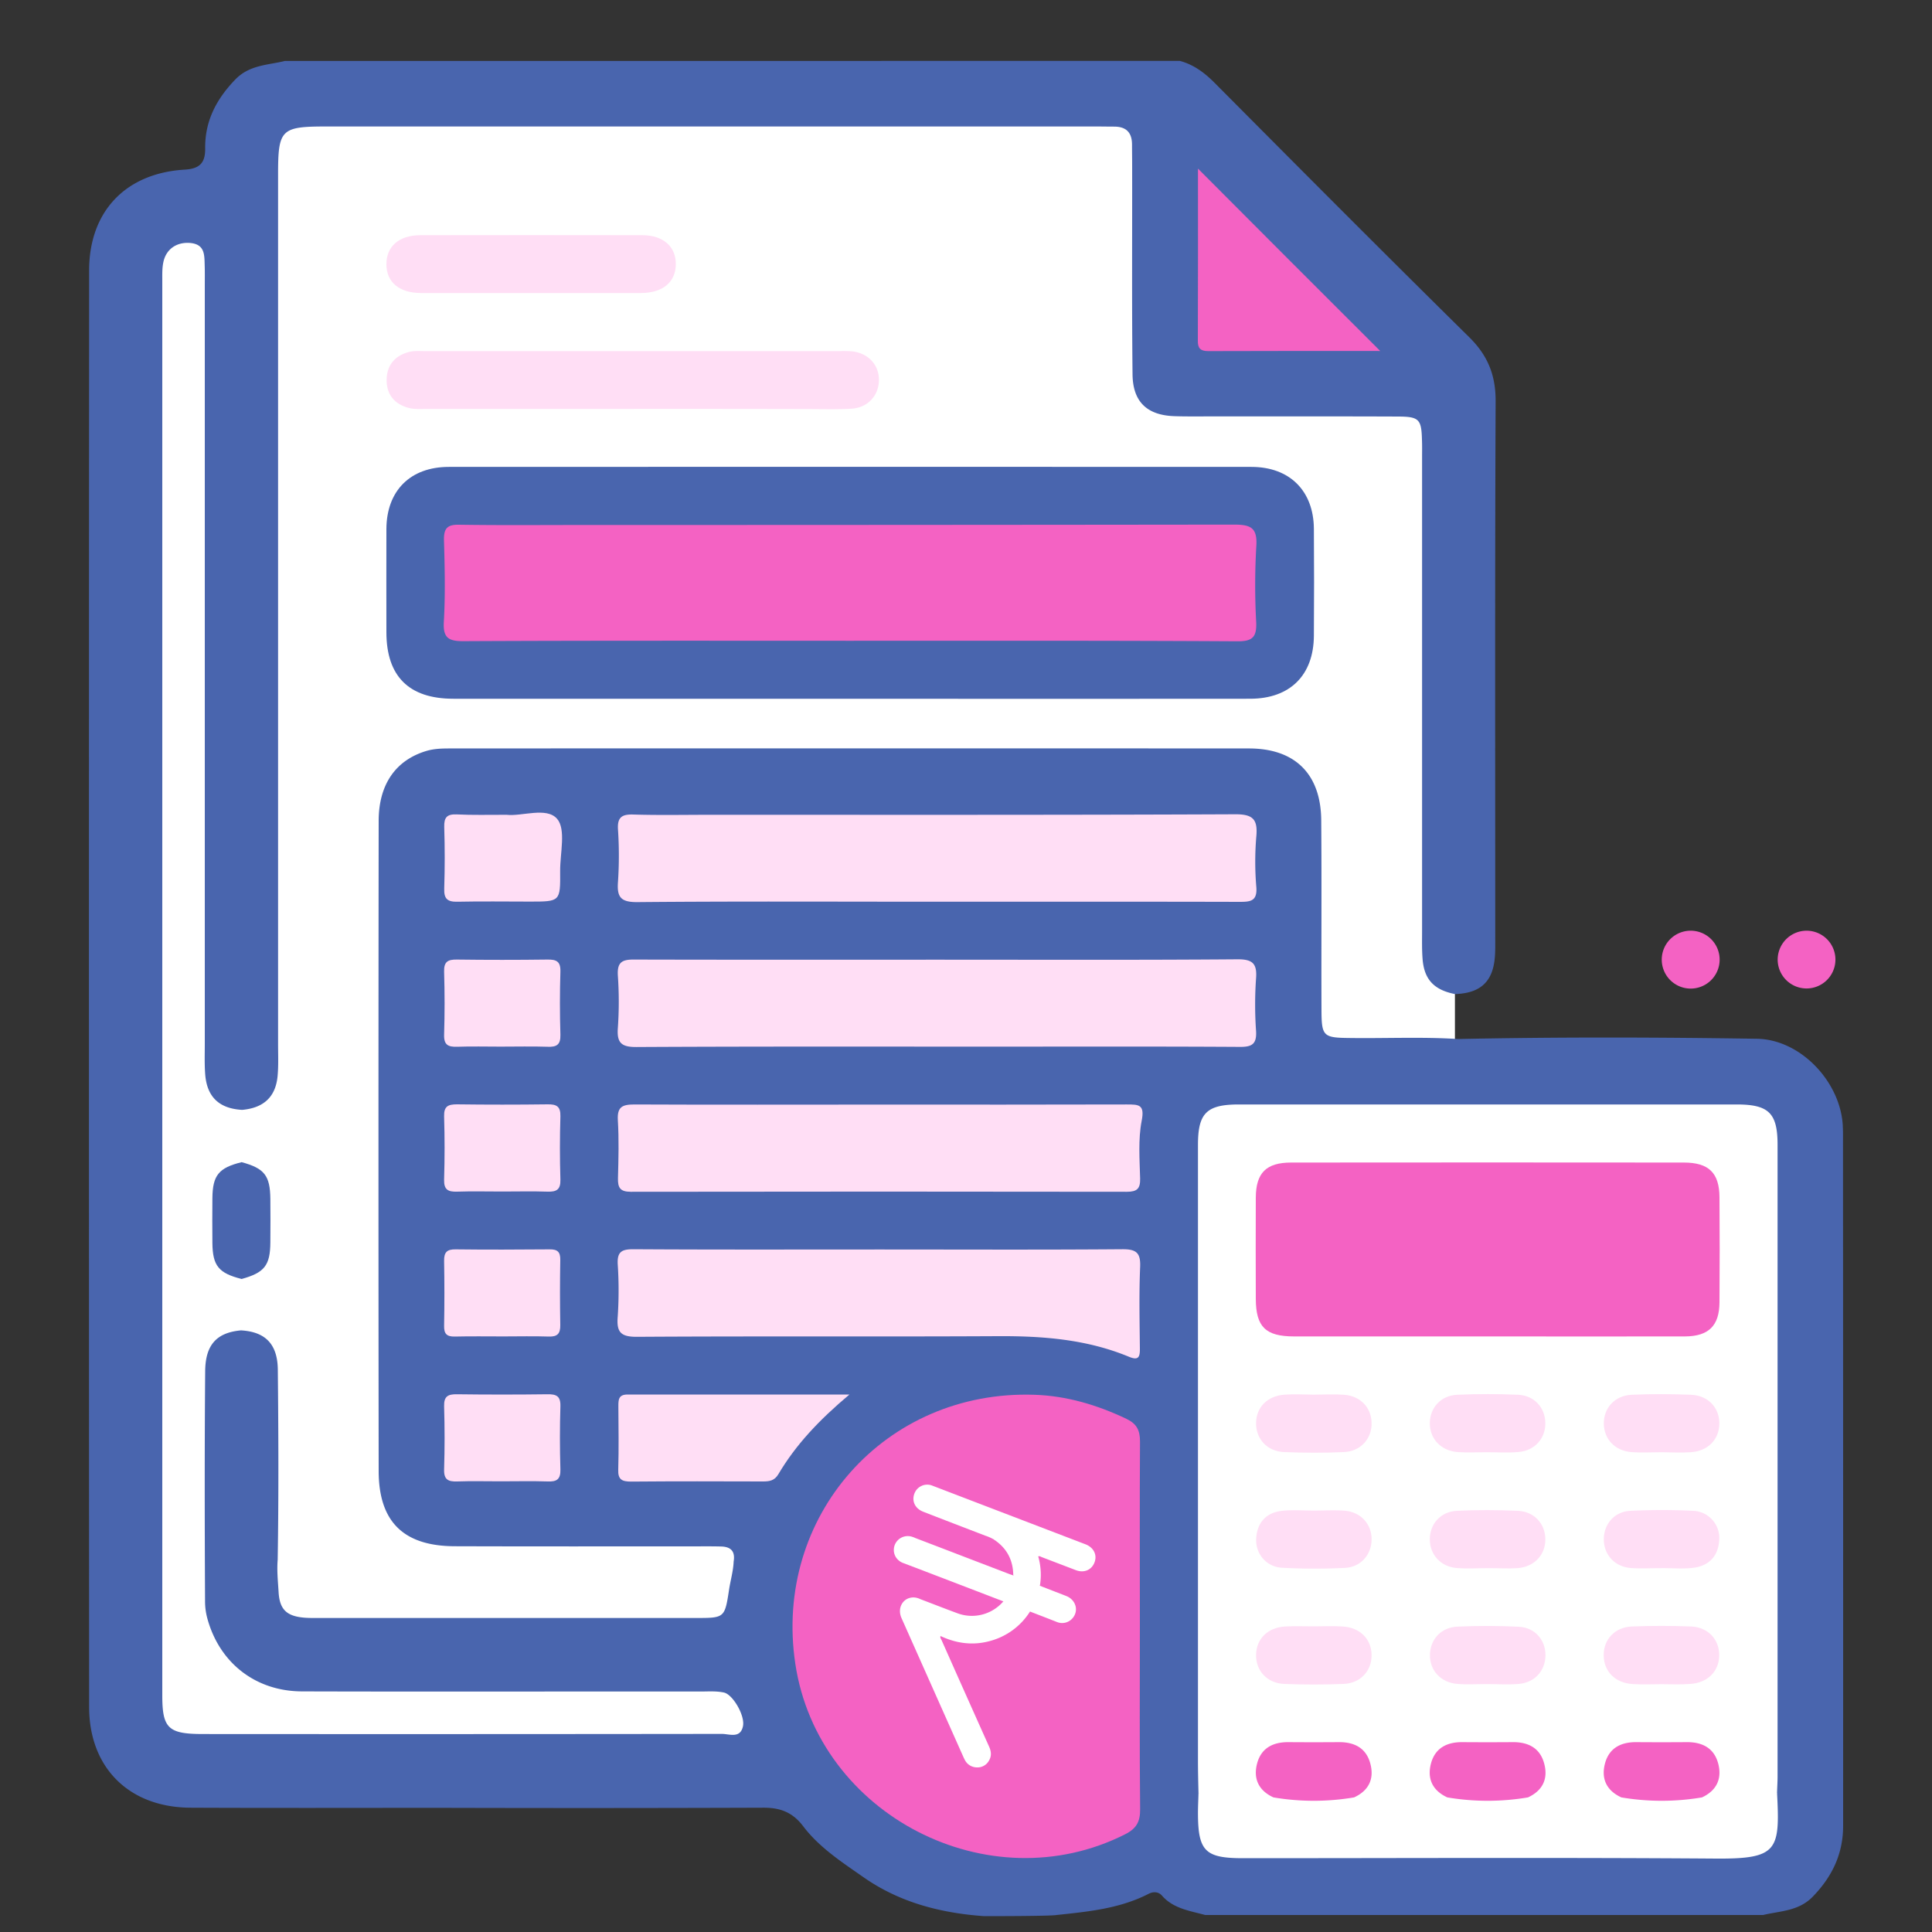 <svg id="Layer_1" data-name="Layer 1" xmlns="http://www.w3.org/2000/svg" viewBox="0 0 1500 1500"><rect x="0" y="0" width="1500" height="1500" fill="#333333" stroke="none"/><defs><style>.cls-1,.cls-3{fill:#fff;}.cls-2{fill:#4965ae;}.cls-2,.cls-3,.cls-4,.cls-5{fill-rule:evenodd;}.cls-4{fill:#f462c3;}.cls-5{fill:#ffdef5;}</style></defs><path class="cls-1" d="M187.4,76.3H912.9c23.9,0,216.7,197.7,216.7,221.6h0V1332a43.32,43.32,0,0,1-43.3,43.3H156a43.32,43.32,0,0,1-43.3-43.3V156.3c13.3-14.8,37.3-11,50.7-25.8"/><path class="cls-2" d="M764.1,1487.7c-33.6-2.4-65.4-10.5-93.5-30.1-16.9-11.8-34.5-23.2-47-39.7-8.4-11.1-18.2-14.5-31.3-14.4q-125.1.45-250.3.1c-64.7,0-129.4.2-194.1-.1-47.5-.2-78.7-30.9-78.7-78.2q-.3-557.7,0-1115.3c0-45.8,28.3-75.6,74.3-78.3,11.4-.7,15.9-5.1,15.8-16.3C159,94,168,76.9,182.8,61.6c11-11.3,25.2-11,38.5-14.3H916.1c10.7,2.9,19,9.1,26.8,16.9,65.7,66.1,131.5,132.2,197.8,197.6,14.4,14.2,20.6,29.5,20.5,49.8-.6,138.7-.3,277.3-.3,416,0,4.7.1,9.4-.2,14.1-1.2,20.1-10.8,29.4-31,30.1-16.3-3.2-23.9-11.3-25.2-27-.6-7.5-.4-15-.4-22.5V355.4c0-4.7.1-9.4-.1-14.1-.4-15.7-2.3-17.8-18.2-17.9-50.1-.2-100.3-.1-150.4-.1-8,0-15.9.1-23.9-.2-21.1-.8-32-11.3-32.2-32.5-.6-54.4-.2-108.7-.3-163.1,0-5.2-.1-10.3-.1-15.5-.1-9.3-4.7-13.7-13.9-13.7-4.7,0-9.4-.1-14.1-.1H253.4c-35.3,0-37.5,2.2-37.5,37.4V810.4c0,8.4.4,16.9-.4,25.3-1.6,16-10.8,24.5-27.5,26-17.9-1-27.4-10.1-28.7-27.8-.6-7.9-.3-15.9-.3-23.9V222.2c0-5.6.1-11.3-.1-16.9-.2-7.7-.1-15.4-10.7-16.6-10.4-1.1-18.8,4.2-21.2,14.1-1.2,5-1,10.2-1,15.4q0,549.15,0,1098.2c0,25.4,4.7,29.8,30.9,29.9q201.75.15,403.6-.1c5.7,0,14.2,3.8,16.3-5.8,1.9-8.2-7.8-24.8-14.7-26.3-6-1.3-12.1-.8-18.2-.8-103.1-.1-206.2.2-309.4-.1-36-.1-63.9-22-73.4-56.2a50.65,50.65,0,0,1-1.9-13.9c-.3-59.5-.4-119.1.1-178.6.2-20.5,9-29.9,27.8-31.6,18.9,1.1,28.4,10.6,28.6,30.6.5,49.1.7,98.3-.1,147.4-.7,8.4.2,16.8.7,25.2.8,13.7,6.4,18.8,20.4,19.9,4.2.3,8.4.2,12.6.2h291c22.1,0,22.4,0,25.7-21.7,1.1-7.4,3.3-14.6,3.6-22.1,1.3-7.7-1.9-11.5-9.7-11.7-7.5-.2-15-.1-22.5-.1-61.4,0-122.8.1-184.2-.1-39.9-.1-59.1-19-59.2-58.3q-.3-252.45,0-504.8c0-28.7,13.5-47.5,37.5-54.5,6-1.7,12-1.8,18.1-1.8q310-.15,620.1,0c35.9,0,55.8,20,56.1,55.7.4,49.2,0,98.4.2,147.6.1,20.1,1.4,21.3,21.7,21.5,28.1.4,56.2-1,84.3.8,77.3-1.6,154.7-1.4,232-.2,33.8.5,64.5,33,66.7,66.8.1,2.3.2,4.7.2,7q.15,268.65.1,537.2c0,21.9-8.5,39.5-23.6,55.1-11,11.3-25.2,11-38.5,14.2H935.7c-12-3.3-24.7-4.9-33.6-15.1-2.8-3.2-7-3.1-10.4-1.3-22.4,11.5-46.9,13.8-71.3,16.4C815.6,1487.7,769.7,1487.7,764.1,1487.7Z"/><path class="cls-3" d="M930.5,1392c-.2-8.4-.4-16.8-.4-25.3V888.9c0-24.7,6.7-31.4,31.8-31.4h386.4c25,0,31.8,6.7,31.8,31.4v490.4c0,4.2-.3,8.4-.4,12.6-1.7,4-4.2,7.9-8.5,8.7-16.8,3.1-33.7,7-50-2.3-2.7-5.4,1.7-8.5,3.9-12.3,7.8-13.7,2.4-26-12.9-27.3a246.08,246.08,0,0,0-44.6,0c-14.6,1.4-20.2,13.4-13.2,26.5,2.3,4.2,7.7,7.5,4.2,13.5a14.93,14.93,0,0,1-10,4.5c-17.3.7-34.5.6-51.8,0a15.21,15.21,0,0,1-10.1-4.1c-4.1-5.9,1.4-9.3,3.7-13.5,7.5-13.7,1.6-25.8-14-27a262.06,262.06,0,0,0-43.4.1c-14.8,1.4-20.6,13.3-13.6,26.4,2.3,4.3,7.7,7.5,4.3,13.6a14.3,14.3,0,0,1-10,4.5c-17.7.7-35.5.8-53.2-.1a14.18,14.18,0,0,1-8.8-3.9c-3.8-5.1.5-8.4,2.8-12.3,8.8-15.2,2.9-27.2-14.3-28.3a304.09,304.09,0,0,0-40.5,0c-17.2,1.1-23.1,13.1-14.2,28.3,2,3.5,5.7,6.4,3.6,11.3C971.8,1408.5,940.5,1405.3,930.5,1392Z"/><path class="cls-4" d="M885,1262.5c0,47.3-.3,94.7.2,142,.1,9.7-2.7,15.1-11.6,19.6-105.7,53.5-238.4-14.8-256.1-132.2-17.3-114.7,69.8-212.9,185.6-209,25.1.8,48.8,7.9,71.5,18.7,7.9,3.8,10.5,8.8,10.5,17.5C884.8,1166.9,885,1214.7,885,1262.5Z"/><path class="cls-1" d="M799.7,1251.2a52.78,52.78,0,0,1-31.2,22.9c-13.2,3.6-25.9,1.9-38.3-3.9-.4,1.4.3,2.1.7,2.9q18.45,41.55,37,82.9c1.7,3.7,2.1,7.4-.1,11a10.11,10.11,0,0,1-9.4,5.2,10.54,10.54,0,0,1-9.2-5.6c-.4-.7-.7-1.4-1-2q-24.15-54.15-48.3-108.4c-3.7-8.3,1.8-16.7,10.4-15.9a13.35,13.35,0,0,1,4.3,1.3c9.5,3.6,18.9,7.3,28.4,10.8a32.15,32.15,0,0,0,36-9.1,3.65,3.65,0,0,1,2.9.2q7.8,2.85,15.6,6A3.62,3.62,0,0,1,799.7,1251.2Z"/><path class="cls-1" d="M771.2,1195a34.22,34.22,0,0,0-6.2-2.7c-16.1-6.2-32.1-12.3-48.2-18.6-6.5-2.5-9.2-8.5-6.7-14.5a10.66,10.66,0,0,1,12.8-6.1c.6.2,1.1.4,1.6.6q59.1,22.65,118.3,45.3c6.2,2.4,9.1,8,7.1,13.7-2.1,6.1-8.1,8.8-14.5,6.4l-26.7-10.2c-.8-.3-1.6-1-2.6-.5-1.2.2-2.1-.4-3.1-.8-8.5-3.2-17-6.6-25.5-9.7C775.3,1197.1,773.5,1195.5,771.2,1195Z"/><path class="cls-1" d="M799.7,1251.2c-6.9-2.6-13.8-5.3-20.7-7.9-25.8-9.9-51.5-19.8-77.3-29.6a11.47,11.47,0,0,1-6.2-4.8,10.7,10.7,0,0,1,.8-12.2,10.86,10.86,0,0,1,12-3.5,15.71,15.71,0,0,1,2.3.9c24.4,9.3,48.7,18.7,73.1,28,1,.4,2.1.7,3.1,1.1a3.3,3.3,0,0,1,2.9.3c5.2,1.9,10.3,3.9,15.4,5.9a3.79,3.79,0,0,1,2.3,1.8c6.9,2.7,13.7,5.3,20.6,8,7.4,3,9.7,11.5,4.7,17.2a10.6,10.6,0,0,1-11.9,3C813.7,1256.6,806.7,1253.9,799.7,1251.2Z"/><path class="cls-1" d="M807.4,1231c-6.9-2.6-13.8-5.3-20.7-7.9-.1-12.1-5.2-21.5-15.5-28.1a3.61,3.61,0,0,1,2.1.4c10.2,3.9,20.5,7.9,30.7,11.8a4.18,4.18,0,0,1,2.1,1.3A51.83,51.83,0,0,1,807.4,1231Z"/><path class="cls-5" d="M726.9,700.1c-77.3,0-154.7-.4-232,.3-12.9.1-16-3.8-15.1-15.7a308.6,308.6,0,0,0,0-40.8c-.6-9.6,3.3-11.8,12.1-11.5,19.7.6,39.4.2,59.1.2,135.9,0,271.9.2,407.8-.4,14-.1,17.8,3.9,16.6,17.2a234.43,234.43,0,0,0,0,39.3c.9,11.4-5.1,11.5-13.5,11.5C883.5,700,805.2,700.1,726.9,700.1Z"/><path class="cls-5" d="M728.6,745.1c77.3,0,154.7.3,232-.3,11.8-.1,15.5,3.2,14.6,14.8a292.4,292.4,0,0,0,0,40.8c.6,10.1-3,12.5-12.6,12.4-64.2-.4-128.4-.2-192.7-.2-91.9,0-183.8-.2-275.6.3-11.8.1-15.5-3.2-14.6-14.8a291,291,0,0,0,0-40.7c-.6-10.1,3-12.5,12.6-12.4C571.1,745.2,649.9,745.1,728.6,745.1Z"/><path class="cls-5" d="M682.9,970.1c62.8,0,125.6.3,188.3-.2,11-.1,14.5,2.7,14,13.9-.9,21-.4,42.2-.2,63.2.1,7-1.3,9.4-8.7,6.3-32.7-13.5-66.9-16.1-101.9-15.9-93.2.5-186.5-.1-279.7.5-12.9.1-16.1-3.7-15.1-15.7a307.09,307.09,0,0,0,0-40.7c-.5-9.6,3.1-11.6,12-11.6C555.5,970.3,619.2,970.1,682.9,970.1Z"/><path class="cls-5" d="M683.7,857.6c63.7,0,127.4.1,191.1-.1,9.4,0,14.1,0,11.6,12.7-2.8,14.5-1.6,29.8-1.2,44.8.2,8-2.5,10.3-10.4,10.3q-192.45-.3-385,0c-8.4,0-10.2-3.2-10-10.7.4-15,.8-30-.1-44.9-.6-10.4,3.5-12.2,12.9-12.2C556.3,857.8,620,857.6,683.7,857.6Z"/><path class="cls-3" d="M1321.4,1395.5c19.7,3.3,39.3,5.1,58.3-3.5,2.3,44.4.7,51.3-47.1,51-122.5-.9-245.1-.3-367.6-.3-29.4,0-34.9-5.5-34.9-35.3,0-5.1.3-10.3.4-15.4,19,8.7,38.6,6.7,58.3,3.5,4.9-5.3,11.4-4,17.2-3.5,15.1,1.3,30.8-4.1,45.4,3.5a244,244,0,0,0,72.4,0c4.9-5.3,11.4-4,17.2-3.5,15.1,1.3,30.8-4.1,45.4,3.5a244,244,0,0,0,72.4,0c4.9-5.3,11.4-4,17.2-3.5C1291.1,1393.3,1306.8,1387.9,1321.4,1395.5Z"/><path class="cls-4" d="M1071.6,272.5c-42.9,0-88.2-.1-133.5.1-6.1,0-8.2-2.2-8.1-8.2.2-45.3.1-90.6.1-133.5C976.8,177.8,1024.4,225.4,1071.6,272.5Z"/><path class="cls-5" d="M659.5,1082.7c-23.8,20-41.7,39.1-55.2,61.9-2.9,4.9-6.8,5.6-11.7,5.6-34.2-.1-68.4-.2-102.6.1-6.9,0-10.3-1.4-10-9.2.5-16.4.2-32.8.1-49.2,0-5,0-9.2,7.1-9.2Z"/><path class="cls-5" d="M391,1037.6c-12.7,0-25.3-.2-38,.1-6.1.1-8.3-2.1-8.2-8.2.3-16.9.3-33.7,0-50.6-.1-6.7,2.3-9,8.9-8.9,24.4.3,48.7.2,73.1,0,6.1-.1,8.3,2.1,8.2,8.2-.3,16.9-.3,33.7,0,50.6.1,6.7-2.3,9.1-8.9,8.9C414.4,1037.3,402.7,1037.6,391,1037.6Z"/><path class="cls-5" d="M388.6,1150.1c-11.2,0-22.5-.3-33.7.1-6.8.2-10.3-1.3-10.1-9.2q.75-24.6,0-49.2c-.2-7.7,3-9.4,9.9-9.3,23.4.3,46.9.3,70.3,0,6.8-.1,10.3,1.3,10.1,9.2q-.75,24.6,0,49.2c.2,7.7-2.9,9.6-9.9,9.3C413,1149.8,400.8,1150.1,388.6,1150.1Z"/><path class="cls-5" d="M393.3,632.6c11.9,1.4,31-6.3,39.2,3.1,7.1,8.2,2.3,26.7,2.4,40.7.2,23.6,0,23.6-23.4,23.6-18.7,0-37.5-.3-56.2.1-7.9.2-10.7-2.2-10.4-10.3.5-15.9.5-31.9,0-47.8-.2-7.3,2.1-10,9.6-9.7C366.5,632.9,378.7,632.6,393.3,632.6Z"/><path class="cls-5" d="M388.6,812.6c-11.2,0-22.5-.3-33.7.1-6.8.2-10.3-1.3-10.1-9.2q.75-24.6,0-49.2c-.2-7.7,3-9.4,9.9-9.3,23.4.3,46.9.3,70.3,0,6.8-.1,10.3,1.3,10.1,9.2q-.75,24.6,0,49.2c.2,7.7-2.9,9.6-9.9,9.3C413,812.3,400.8,812.6,388.6,812.6Z"/><path class="cls-5" d="M389.9,925.1c-11.7,0-23.4-.3-35.1.1-6.9.2-10.2-1.5-10-9.3q.75-24.6,0-49.2c-.2-7.8,3.1-9.3,10-9.3,23.4.3,46.9.3,70.3,0,6.9-.1,10.2,1.5,10,9.3q-.75,24.6,0,49.2c.2,7.8-3.1,9.5-10,9.3C413.4,924.8,401.7,925.1,389.9,925.1Z"/><path class="cls-4" d="M1403.1,722.6a22.42,22.42,0,1,1-22.9,21.5A22.5,22.5,0,0,1,1403.1,722.6Z"/><path class="cls-4" d="M1313.2,722.6a22.47,22.47,0,1,1-23,21.6A22.43,22.43,0,0,1,1313.2,722.6Z"/><path class="cls-2" d="M660,542.5H352c-34.5,0-52-17.4-52-51.7,0-26.7-.1-53.4,0-80.2.2-29.7,18.6-48.1,48.5-48.1q311.55-.15,623.1,0c29.7,0,48.3,18.6,48.5,48.1.2,27.7.2,55.3,0,83-.2,30.6-18.5,48.8-49.2,48.9Q815.35,542.65,660,542.5Z"/><path class="cls-5" d="M491.3,317.5H331.2c-4.7,0-9.5.4-13.9-.8-11.3-3-17.5-10.8-17.1-22.6.4-11.1,6.9-18.2,17.6-20.9,4-1,8.4-.6,12.6-.6H652a79.75,79.75,0,0,1,9.8.2c12.5,1.5,20.8,10.7,20.6,22.5s-8.6,21.2-21.2,22c-11.7.7-23.4.3-35.1.3Q558.75,317.45,491.3,317.5Z"/><path class="cls-5" d="M410.9,227.5c-28.1,0-56.1.1-84.2,0-16.8-.1-26.6-8.4-26.7-22.2s9.6-22.6,26.2-22.7q86.25-.15,172.5,0c16.4,0,26.3,9.1,26,22.9-.3,13.6-10.1,21.9-26.9,22C468.9,227.6,439.9,227.5,410.9,227.5Z"/><path class="cls-2" d="M187.6,993c-17.8-4.5-22.5-10.2-22.7-27.9-.1-11.6-.1-23.3,0-34.9.2-17.7,4.9-23.5,22.7-27.9,17.7,4.8,22.1,10.4,22.3,28.5.1,11.2.1,22.5,0,33.7C209.8,982.5,205.3,988.1,187.6,993Z"/><path class="cls-4" d="M1155.1,1037.6H1004.8c-22.2,0-29.7-7.4-29.8-29.1q-.15-39.3,0-78.7c.1-19.2,8.1-27.2,27.5-27.2q152.4-.15,304.8,0c19.4,0,27.6,8,27.7,27,.2,27.2.2,54.3,0,81.5-.1,18.2-8.4,26.4-26.8,26.5C1257.2,1037.7,1206.2,1037.6,1155.1,1037.6Z"/><path class="cls-5" d="M1019.9,1082.8c7.9,0,15.9-.5,23.8.1,12.6,1,21,10,21.2,21.8.3,12.3-8.5,22.2-21.7,22.7-15.4.7-30.8.6-46.1,0-13.3-.5-22-10.2-21.9-22.5s8.9-21.3,22.4-22.1c7.4-.5,14.8-.1,22.3,0Z"/><path class="cls-5" d="M1154.2,1127.5c-7.5,0-14.9.4-22.4-.1-13.2-1-21.9-10.5-21.7-22.8.3-11.8,8.6-21.1,21.2-21.7,15.8-.7,31.7-.7,47.5,0,12.5.6,20.9,10.1,21,22s-8.2,21.3-20.6,22.4c-8.2.8-16.6.2-25,.2Z"/><path class="cls-5" d="M1290.3,1127.5c-7.9,0-15.9.5-23.8-.1-12.6-1-21-10-21.3-21.7-.3-12.4,8.4-22.2,21.6-22.8,15.4-.7,30.8-.6,46.1,0,13.3.5,22.1,10.1,22,22.4s-8.9,21.4-22.3,22.2c-7.4.5-14.9.1-22.3,0Z"/><path class="cls-5" d="M1020.3,1172.8c7.9,0,15.9-.5,23.8.1,12.5,1.1,20.8,10.4,20.8,22.2s-8.3,21.6-20.7,22.2a469.13,469.13,0,0,1-48.9-.1c-12.2-.7-20.7-11-20-22.8.8-12.4,7.8-20,20-21.4,8.2-.9,16.7-.2,25-.2Z"/><path class="cls-5" d="M1156,1217.5c-8.4,0-16.8.6-25.2-.1-12.4-1.1-20.7-10.5-20.7-22.3s8.3-21.4,20.8-22.1c15.8-.8,31.7-.7,47.5,0,12.6.5,21.1,9.8,21.4,21.6.3,12.3-8.4,21.9-21.6,22.9-7.2.5-14.7,0-22.2,0Z"/><path class="cls-5" d="M1289.9,1217.5c-7.9,0-15.9.5-23.8-.1-12.5-1-20.8-10.3-20.9-22.1s8.1-21.7,20.6-22.3c16.3-.8,32.7-.8,48.9,0a21.1,21.1,0,0,1,20.1,22.6c-.7,12.4-7.7,20-19.9,21.6-8.1,1.1-16.6.2-25,.3Z"/><path class="cls-5" d="M1020,1262.7c7.5,0,14.9-.4,22.4.1,13.5.8,22.3,9.7,22.5,22s-8.5,22.1-21.8,22.6c-15.4.6-30.8.6-46.1,0-13.3-.6-22-10.3-21.8-22.6s9-21.2,22.5-22C1005.1,1262.4,1012.6,1262.7,1020,1262.7Z"/><path class="cls-5" d="M1154,1307.5c-7.5,0-15,.5-22.4-.1-13.1-1-21.8-10.7-21.4-23,.4-11.8,8.8-21,21.5-21.5,15.8-.7,31.7-.7,47.5.1,12.5.6,20.8,10.3,20.7,22.2s-8.3,21.2-20.8,22.2C1170.8,1308.1,1162.4,1307.5,1154,1307.5Z"/><path class="cls-5" d="M1290,1307.6c-7.5,0-14.9.4-22.4-.1-13.5-.8-22.3-9.7-22.5-22.1s8.5-22,21.8-22.6c15.4-.6,30.8-.6,46.1,0,13.3.6,22,10.3,21.8,22.6s-9.1,21.2-22.5,22C1305,1308,1297.5,1307.6,1290,1307.6Z"/><path class="cls-4" d="M1051.3,1395.5a187.92,187.92,0,0,1-62.6,0c-11.5-5.3-15.8-14.5-12.7-26.3,3.2-12,12.3-16.7,24.4-16.6,13,.1,26.1.1,39.1,0,12.1-.1,21.2,4.6,24.4,16.6C1067.1,1381,1062.8,1390.2,1051.3,1395.5Z"/><path class="cls-4" d="M1186.3,1395.5a187.92,187.92,0,0,1-62.6,0c-11.5-5.3-15.8-14.5-12.7-26.3,3.2-12,12.3-16.7,24.4-16.6,13,.1,26.1.1,39.1,0,12.1-.1,21.2,4.6,24.4,16.6C1202.1,1381,1197.8,1390.2,1186.3,1395.5Z"/><path class="cls-4" d="M1321.4,1395.5a187.92,187.92,0,0,1-62.6,0c-11.5-5.3-15.8-14.5-12.7-26.3,3.2-12,12.3-16.7,24.4-16.6,13,.1,26.1.1,39.1,0,12.1-.1,21.2,4.6,24.4,16.6C1337.1,1381,1332.8,1390.2,1321.4,1395.5Z"/><path class="cls-4" d="M659.8,497.5c-99.8,0-199.6-.2-299.4.3-11.9.1-16.6-2.2-15.8-15.2,1.2-21,.7-42.2.1-63.2-.2-9.1,2.5-12.2,11.8-12,31.9.5,63.7.2,95.6.2q253,0,506-.3c13.1,0,18.2,2.5,17.3,16.7a527.84,527.84,0,0,0-.1,59c.5,11.6-2.8,15-14.7,14.9C860.3,497.3,760.1,497.5,659.8,497.5Z"/></svg>